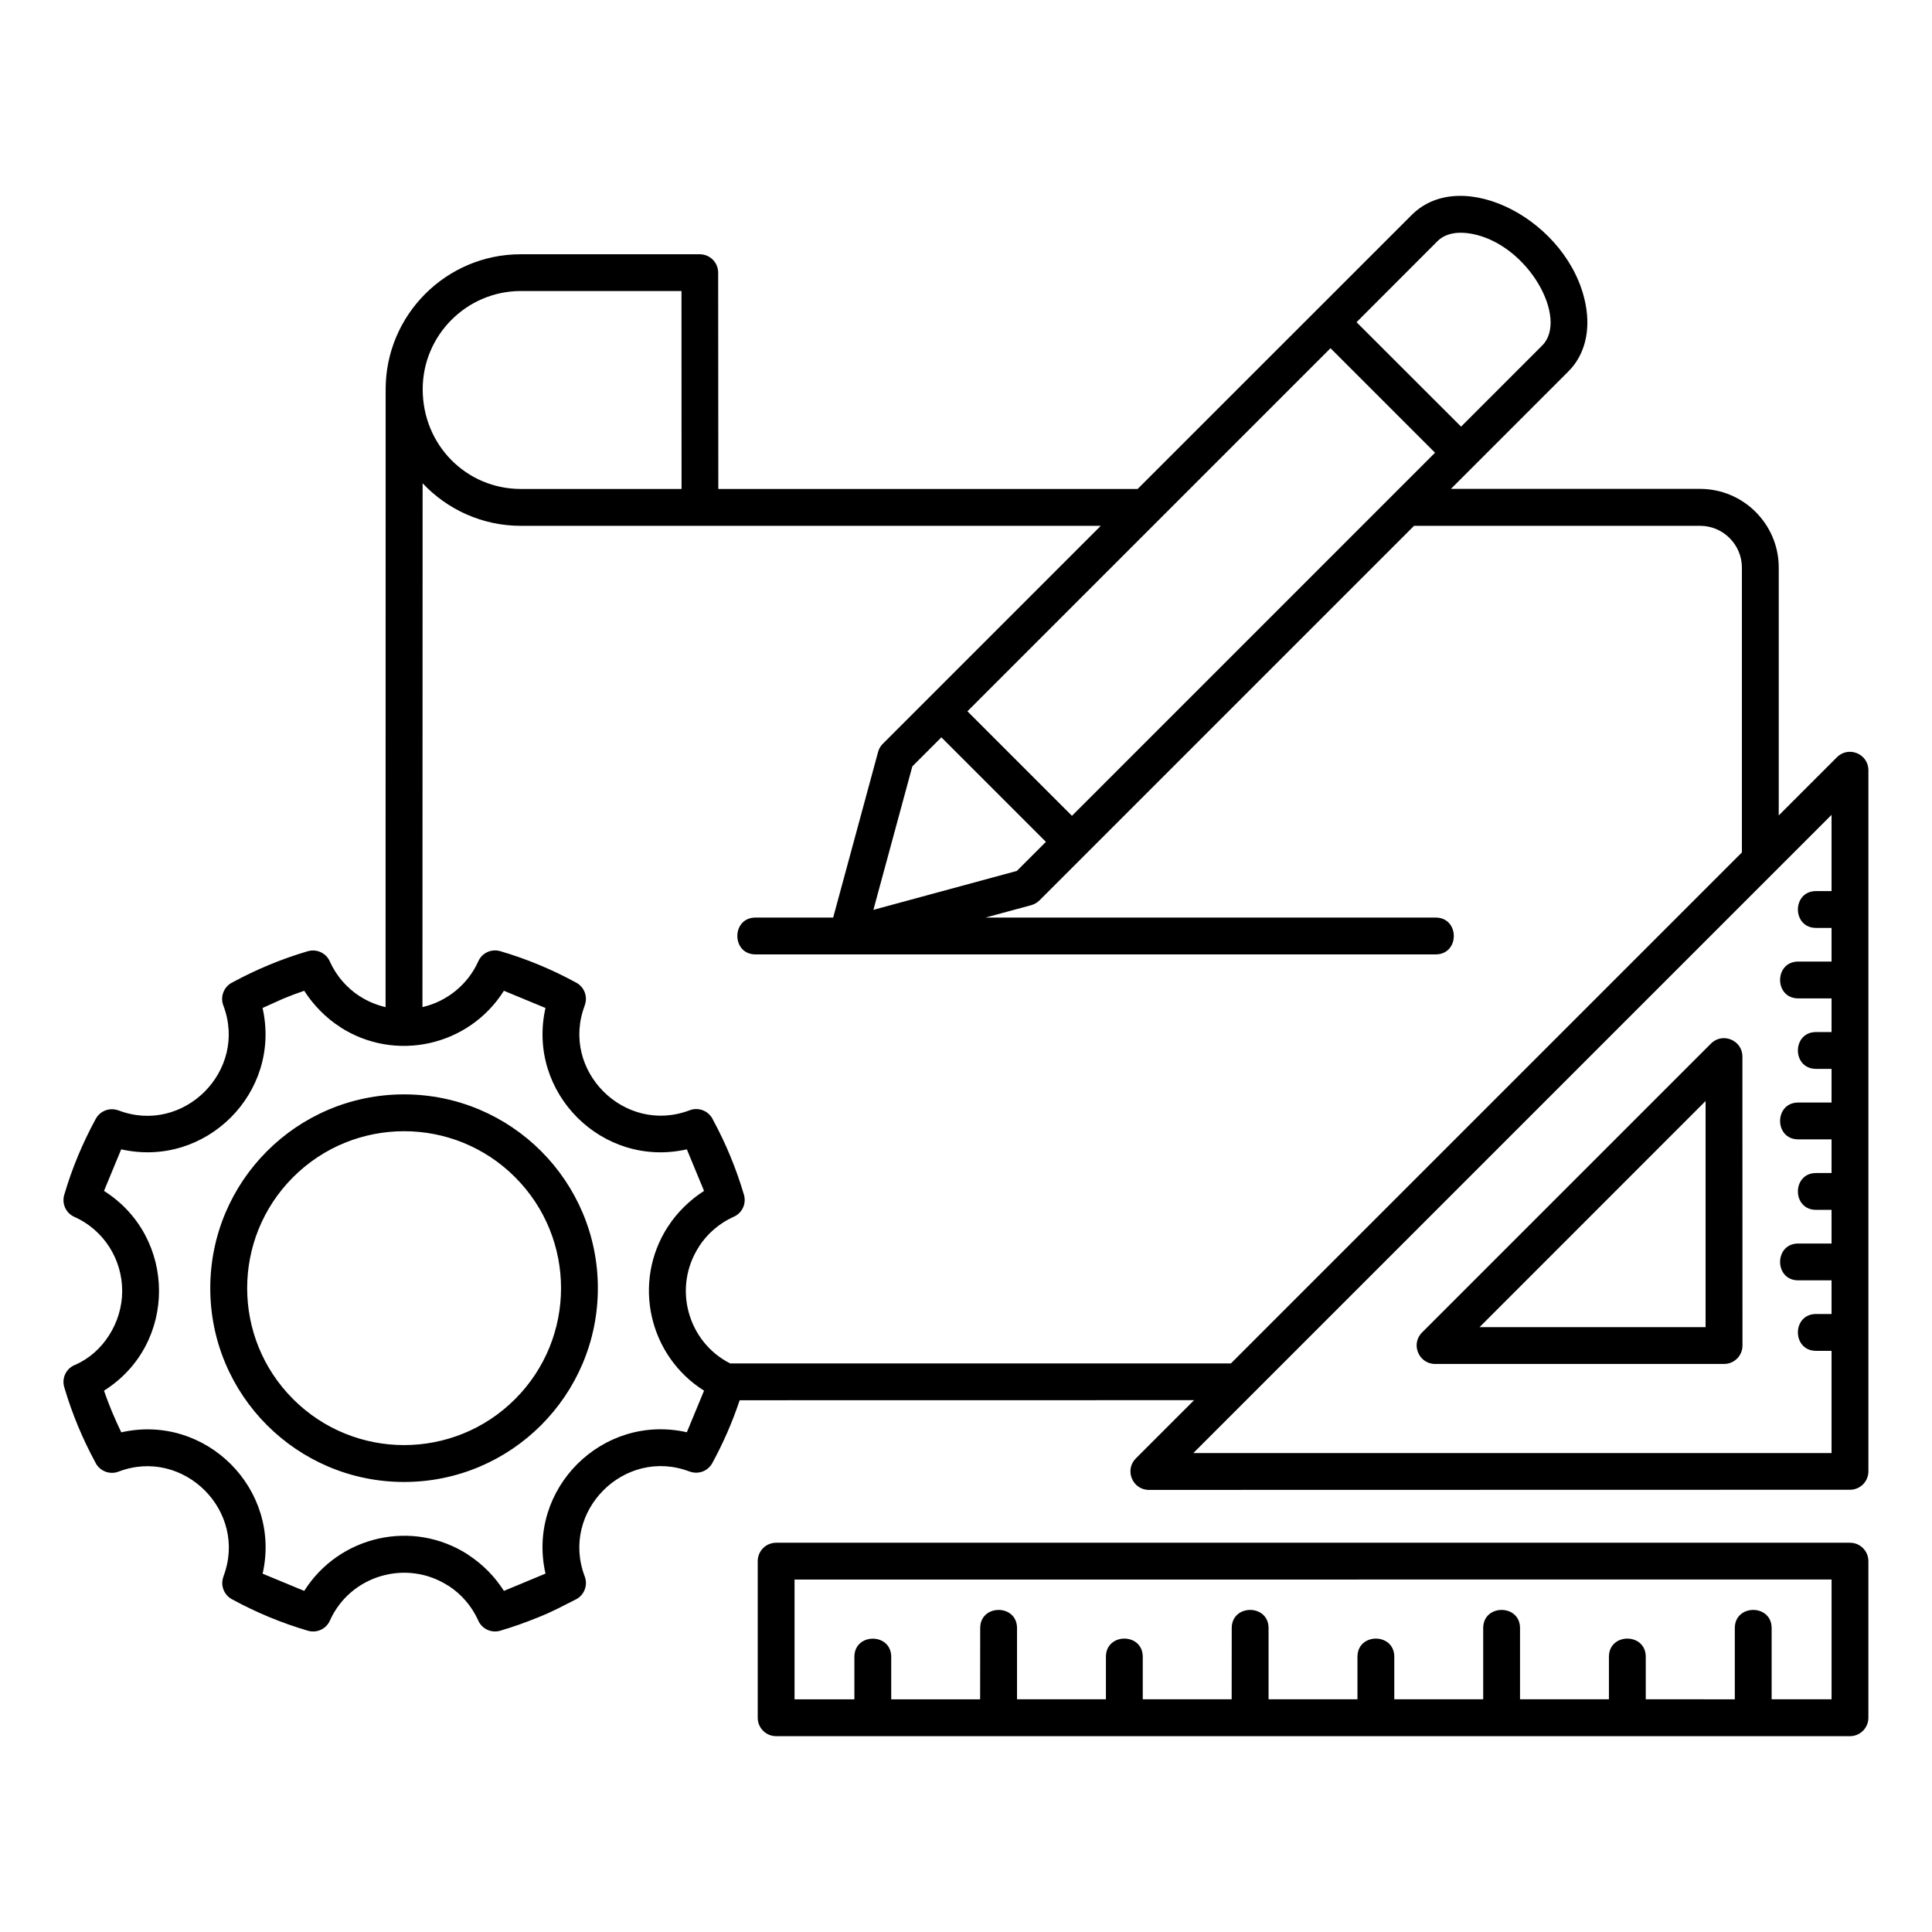 <?xml version="1.0" encoding="UTF-8"?>
<svg width="1200pt" height="1200pt" version="1.1" viewBox="0 0 1200 1200" xmlns="http://www.w3.org/2000/svg">
 <path d="m446.16 303.71h260.44l170.26-170.21c31.359-31.359 98.156 3.797 108 55.641 3.047 16.031-0.281 31.172-10.734 41.578l-72.938 72.938h154.78c26.906 0 48.844 21.938 48.844 48.844v153.98l36.094-36.094c7.219-7.312 19.594-2.156 19.594 8.016v435.47c0 6.328-5.109 11.438-11.438 11.438l-435.47 0.094c-10.078 0-15.328-12.281-8.109-19.547l36.188-36.188-282.24 0.047c-4.547 13.594-10.125 26.391-17.016 39.047-2.766 5.062-8.812 7.219-14.062 5.203v0.047c-40.453-15.469-80.578 24.703-65.156 65.156 2.156 5.672-0.516 12-5.953 14.484-8.719 4.312-13.641 7.219-23.016 10.922-7.688 3.141-15.562 5.953-23.531 8.297-5.672 1.641-11.625-1.266-13.781-6.656-3.984-8.719-10.406-16.125-18.422-21.328l-0.047 0.047c-25.922-16.734-60.984-6.469-73.547 21.656-2.344 5.297-8.25 7.875-13.641 6.281-16.594-4.875-32.109-11.344-47.25-19.594-5.062-2.766-7.219-8.812-5.203-14.062h-0.047c15.469-40.453-24.703-80.578-65.156-65.156-5.672 2.156-12-0.516-14.484-5.953-3.984-7.359-7.547-14.812-10.688-22.406-3.234-7.781-6.094-15.844-8.531-24.141-1.688-5.672 1.266-11.625 6.656-13.781 17.391-7.453 29.344-26.25 29.344-45.891 0-19.969-11.625-38.016-29.719-46.078-5.297-2.344-7.875-8.25-6.281-13.641 4.828-16.5 11.391-32.203 19.594-47.25 2.766-5.062 8.812-7.219 14.062-5.203v-0.047c40.453 15.469 80.578-24.703 65.156-65.156-2.156-5.672 0.516-12 5.953-14.484 7.266-3.938 14.719-7.5 22.406-10.688 7.781-3.234 15.844-6.094 24.141-8.531 5.672-1.641 11.625 1.312 13.781 6.656 3.984 8.719 10.406 16.125 18.422 21.328v-0.047c4.828 3.141 10.266 5.438 16.078 6.797l0.047-383.76c0-46.219 37.641-83.859 83.859-83.859h111.23c6.328 0 11.438 5.109 11.438 11.438zm-195.19 376.03c-66.469 0-120.37 53.906-120.37 120.37 0 66.469 53.906 120.37 120.37 120.37 66.469 0 120.37-53.906 120.37-120.37 0-66.469-53.859-120.37-120.37-120.37zm68.953 51.422c-38.062-38.062-99.797-38.062-137.86 0-38.062 38.062-38.062 99.797 0 137.86s99.797 38.062 137.86 0 38.062-99.797 0-137.86zm133.64 115.69h310.97l317.39-317.39v-176.9c0-14.297-11.672-25.969-25.969-25.969h-177.66l-232.64 232.64c-1.547 1.547-3.422 2.531-5.344 3.047l-28.219 7.641h279.61c15.047 0 15.047 22.875 0 22.875h-422.44c-15.047 0-15.047-22.875 0-22.875h48.234l27.891-102.84c0.516-2.016 1.594-3.75 2.953-5.109l135.37-135.37h-360.19c-23.953 0-45.703-10.125-61.031-26.438l-0.094 325.36c15.328-3.516 28.266-14.109 34.688-28.453 2.344-5.297 8.203-7.875 13.641-6.281 16.5 4.828 32.203 11.391 47.25 19.594 5.062 2.766 7.219 8.812 5.203 14.062h0.047c-15.469 40.453 24.703 80.578 65.156 65.156 5.672-2.156 12 0.516 14.484 5.953 3.984 7.359 7.547 14.812 10.688 22.406 3.234 7.828 6.094 15.844 8.531 24.141 1.641 5.672-1.266 11.625-6.656 13.781-8.719 3.984-16.125 10.406-21.328 18.422l0.047 0.047c-16.359 25.125-7.219 59.016 19.406 72.516zm-384 30c1.828 4.359 3.75 8.625 5.766 12.797 52.5-11.859 99.656 35.297 87.797 87.797l25.828 10.688c21.609-34.172 67.219-44.859 101.81-22.5l-0.047 0.047c8.953 5.766 16.594 13.5 22.266 22.453l25.828-10.734c-11.906-52.5 35.297-99.656 87.797-87.797l10.688-25.828c-34.406-21.703-44.719-67.453-22.5-101.81h0.047c5.484-8.719 13.828-16.781 22.453-22.266l-10.688-25.828c-52.5 11.906-99.656-35.297-87.797-87.797l-25.828-10.688c-21.703 34.406-67.453 44.719-101.81 22.5l0.047-0.047c-8.719-5.484-16.781-13.828-22.266-22.453-4.406 1.5-8.766 3.141-13.078 4.922l-12.797 5.766c11.906 52.5-35.297 99.656-87.797 87.797l-10.688 25.828c45.328 28.641 45.797 95.203 0 124.08 1.547 4.453 3.188 8.812 4.969 13.078zm531.32-435.05 64.922 64.922 225.52-225.52-64.922-64.922zm48.75 81.094-64.922-64.922-18.047 18.047-24.188 89.109 89.109-24.188zm192.94-322.78 64.922 64.875 50.391-50.391c16.547-16.547-8.391-62.672-43.688-69.375-8.672-1.641-16.453-0.281-21.234 4.453zm-580.03 41.625c0 34.875 27.281 61.969 60.984 61.969h99.797l-0.047-122.95h-99.797c-33.562 0-60.938 27.422-60.938 60.984zm875.06 334.6h-9.609c-15.047 0-15.047-22.875 0-22.875h9.609v-47.344l-396.42 396.42h396.42v-63.516h-9.609c-15.047 0-15.047-22.875 0-22.875h9.609v-20.906h-20.672c-15.047 0-15.047-22.875 0-22.875h20.672v-20.906h-9.609c-15.047 0-15.047-22.875 0-22.875h9.609v-20.906h-20.672c-15.047 0-15.047-22.875 0-22.875h20.672v-20.906h-9.609c-15.047 0-15.047-22.875 0-22.875h9.609v-20.906h-20.672c-15.047 0-15.047-22.875 0-22.875h20.672zm-78.234 107.53-140.39 140.44h140.39zm-176.11 143.76c-7.219 7.219-2.016 19.547 8.109 19.547h179.48c6.328 0 11.438-5.109 11.438-11.438l-0.047-179.48c0-10.172-12.375-15.328-19.594-8.016zm194.26 227.86v-44.25c0-15.047 22.875-15.047 22.875 0v44.203h37.219v-74.391l-644.11 0.047v74.391h37.172v-26.391c0-15.047 22.875-15.047 22.875 0v26.391h55.219l0.047-44.25c0-15.047 22.875-15.047 22.875 0v44.203h55.219v-26.391c0-15.047 22.875-15.047 22.875 0v26.391h55.219l0.047-44.203c0-15.047 22.875-15.047 22.875 0v44.203h55.219v-26.391c0-15.047 22.875-15.047 22.875 0v26.391h55.219v-44.203c0-15.047 22.875-15.047 22.875 0v44.203h55.219v-26.391c0-15.047 22.875-15.047 22.875 0v26.391zm-595.45-97.266c-6.328 0-11.438 5.109-11.438 11.438v97.266c0 6.328 5.109 11.438 11.438 11.438h666.98c6.328 0 11.438-5.109 11.438-11.438v-97.266c0-6.328-5.109-11.438-11.438-11.438z" fill-rule="evenodd"/>
</svg>
